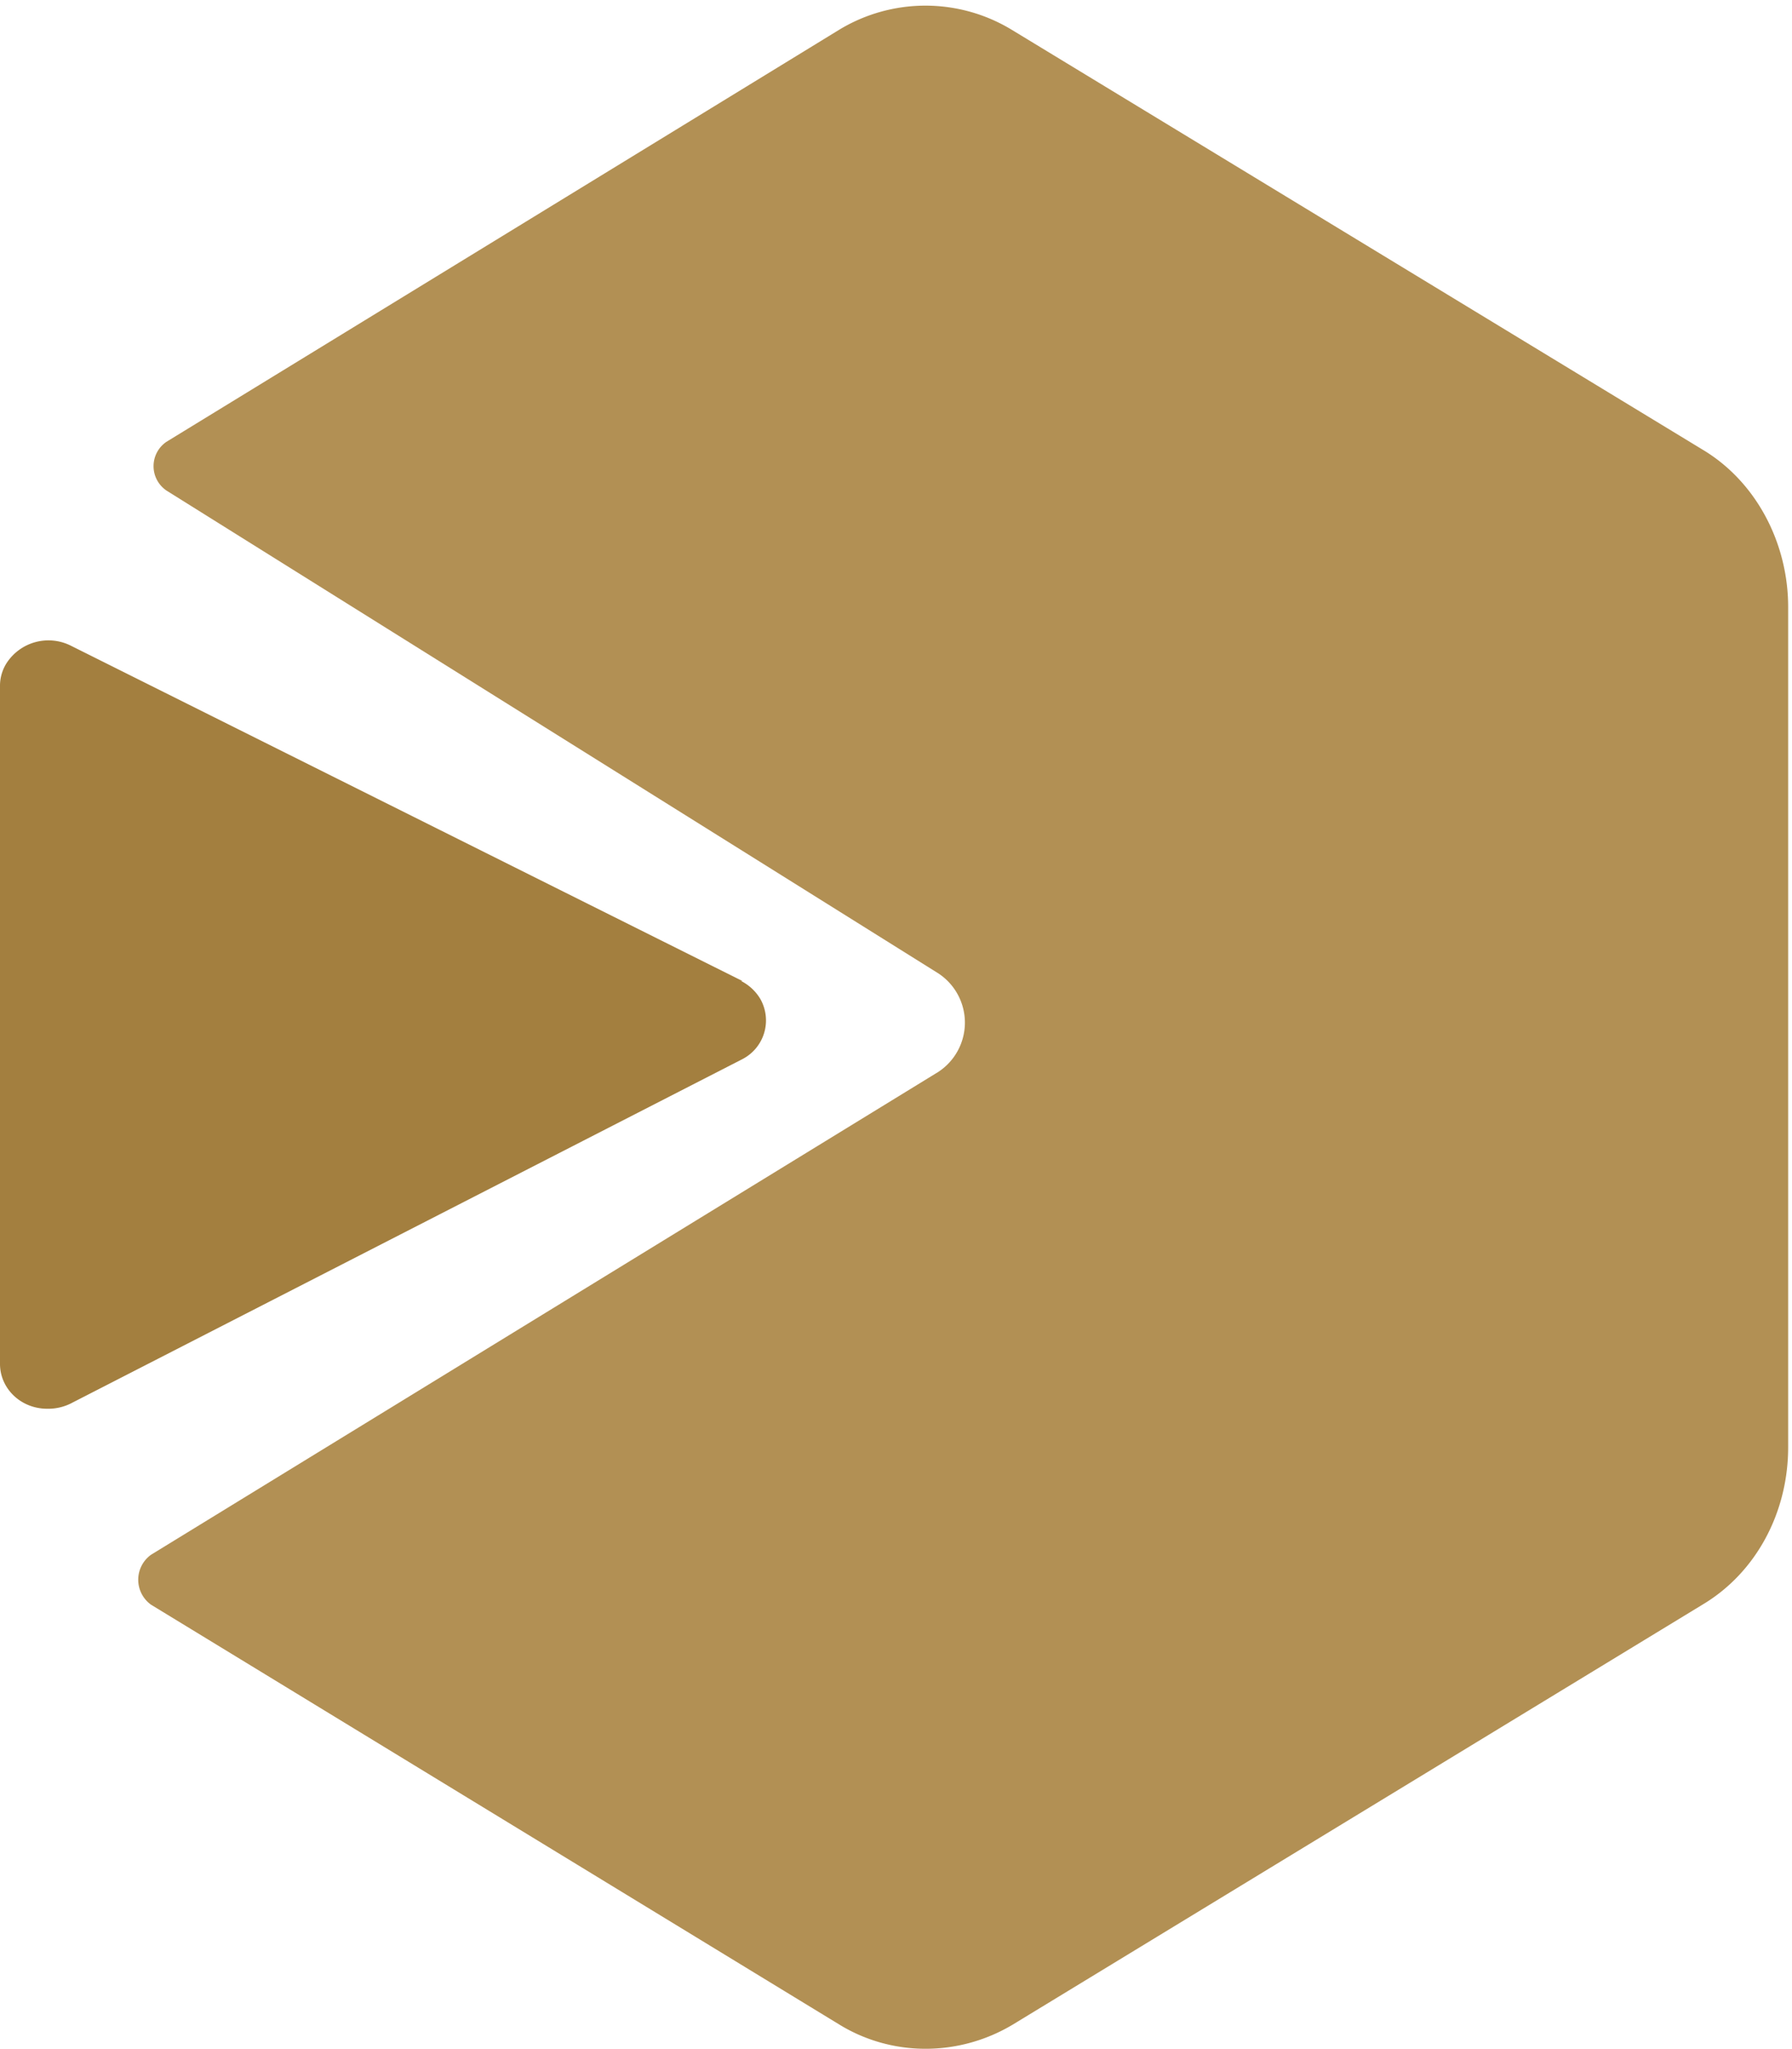 <svg xmlns="http://www.w3.org/2000/svg" width="14" height="16" viewBox="0 0 14 16"><g fill="none" fill-rule="evenodd"><path fill="#A37F3F" d="M5.8 7.66L.55 5.04a.39.39 0 0 0-.5.14.33.33 0 0 0-.05.17v5.3c0 .19.16.35.37.35a.4.4 0 0 0 .2-.05L5.8 8.27a.34.34 0 0 0 .14-.47.37.37 0 0 0-.15-.14"/><path fill="#B29054" d="M1.3 3.45a.23.23 0 0 0 0 .38L7.33 7.6a.46.46 0 0 1 0 .77l-6.15 3.77a.24.24 0 0 0 0 .39l5.38 3.28c.41.25.93.25 1.35 0l5.39-3.28c.42-.25.67-.72.67-1.23V4.74c0-.5-.25-.98-.67-1.23L7.9.23a1.3 1.3 0 0 0-1.34 0L1.3 3.45z"/></g></svg>
